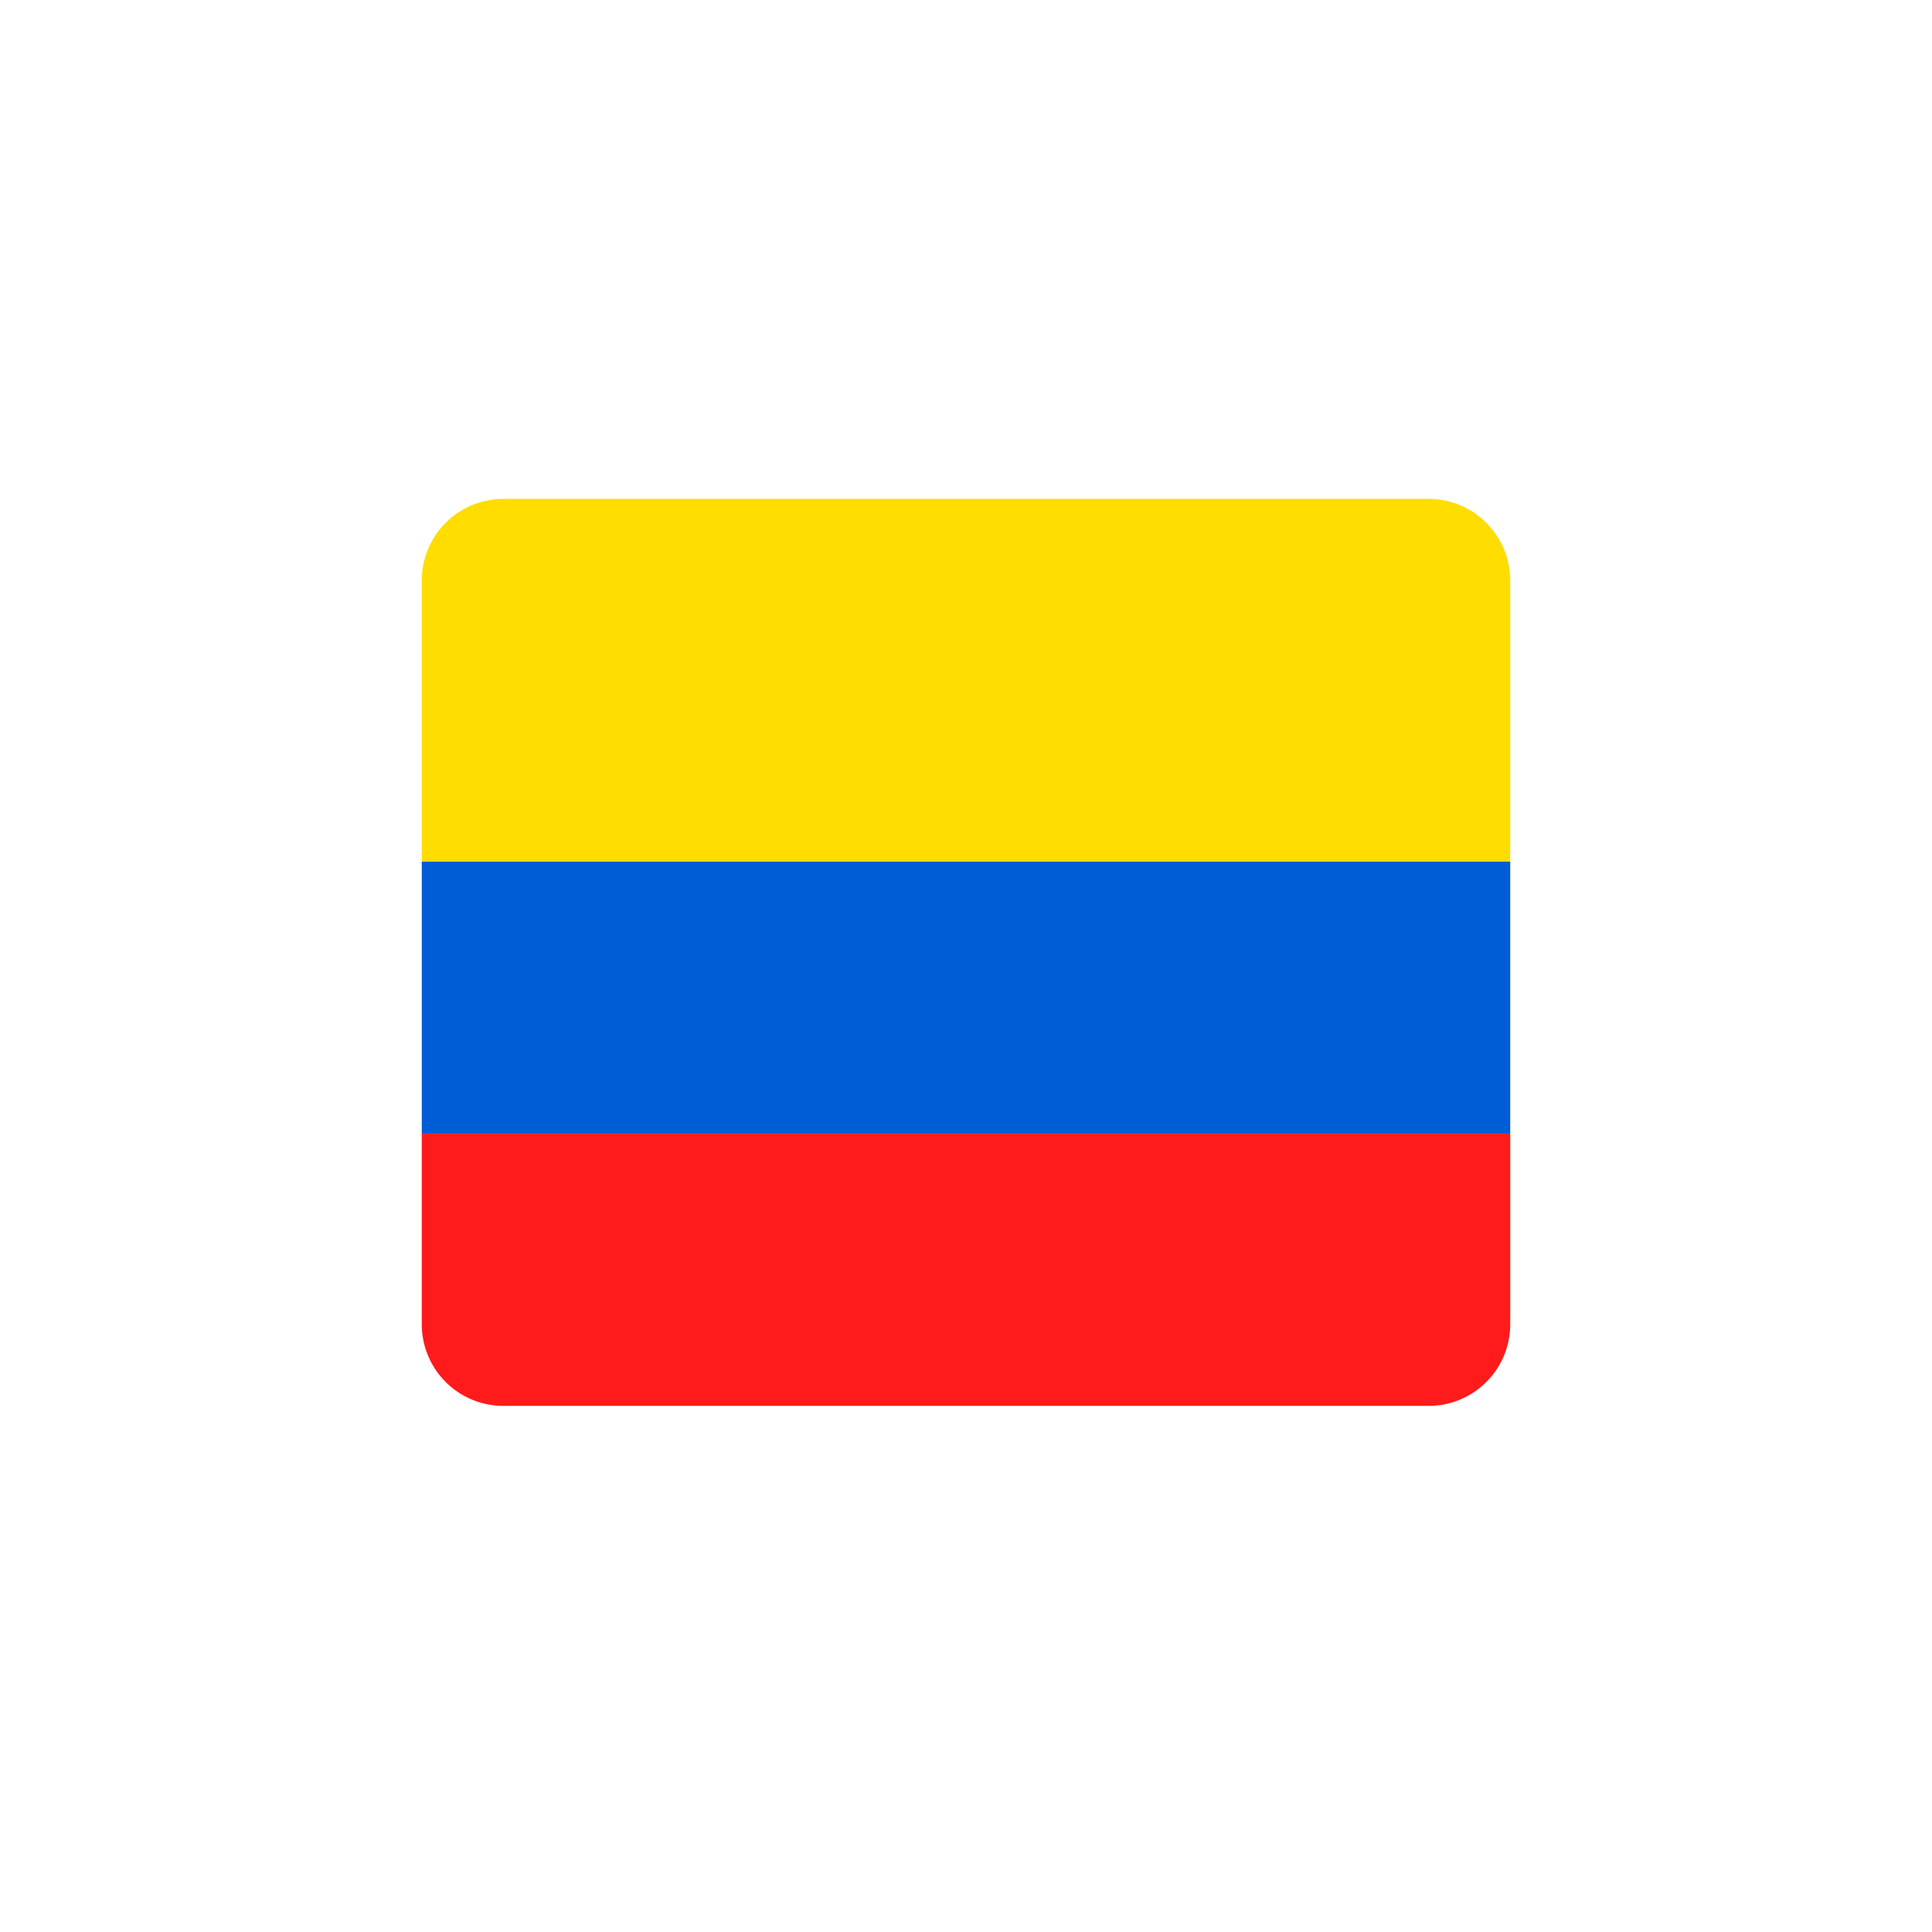<svg xmlns="http://www.w3.org/2000/svg" xmlns:xlink="http://www.w3.org/1999/xlink" width="71" height="71" viewBox="0 0 71 71">
  <defs>
    <filter id="Rectangle_1070" x="6.5" y="12.333" width="58" height="51" filterUnits="userSpaceOnUse">
      <feOffset dy="3" input="SourceAlpha"/>
      <feGaussianBlur stdDeviation="3" result="blur"/>
      <feFlood flood-opacity="0.231"/>
      <feComposite operator="in" in2="blur"/>
      <feComposite in="SourceGraphic"/>
    </filter>
  </defs>
  <g id="Group_1048" data-name="Group 1048" transform="translate(-654 -581)">
    <path id="Path_843" data-name="Path 843" d="M35.5,0A35.5,35.5,0,1,1,0,35.5,35.5,35.5,0,0,1,35.5,0Z" transform="translate(654 581)" fill="#fff"/>
    <g id="Group_1023" data-name="Group 1023" transform="translate(14.5 75.333)">
      <g transform="matrix(1, 0, 0, 1, 639.5, 505.67)" filter="url(#Rectangle_1070)">
        <rect id="Rectangle_1070-2" data-name="Rectangle 1070" width="40" height="33" rx="3" transform="translate(15.5 18.33)" fill="#fff"/>
      </g>
      <g id="Group_1016" data-name="Group 1016" transform="translate(349 505.5)">
        <path id="Rectangle_377" data-name="Rectangle 377" d="M3,0H37a3,3,0,0,1,3,3V13.333a0,0,0,0,1,0,0H0a0,0,0,0,1,0,0V3A3,3,0,0,1,3,0Z" transform="translate(306 18.5)" fill="#fd0"/>
        <rect id="Rectangle_378" data-name="Rectangle 378" width="40" height="10" transform="translate(306 31.833)" fill="#005dd6"/>
        <path id="Rectangle_379" data-name="Rectangle 379" d="M0,0H40a0,0,0,0,1,0,0V7a3,3,0,0,1-3,3H3A3,3,0,0,1,0,7V0A0,0,0,0,1,0,0Z" transform="translate(306 41.833)" fill="rgba(255,3,3,0.9)"/>
      </g>
    </g>
  </g>
</svg>
